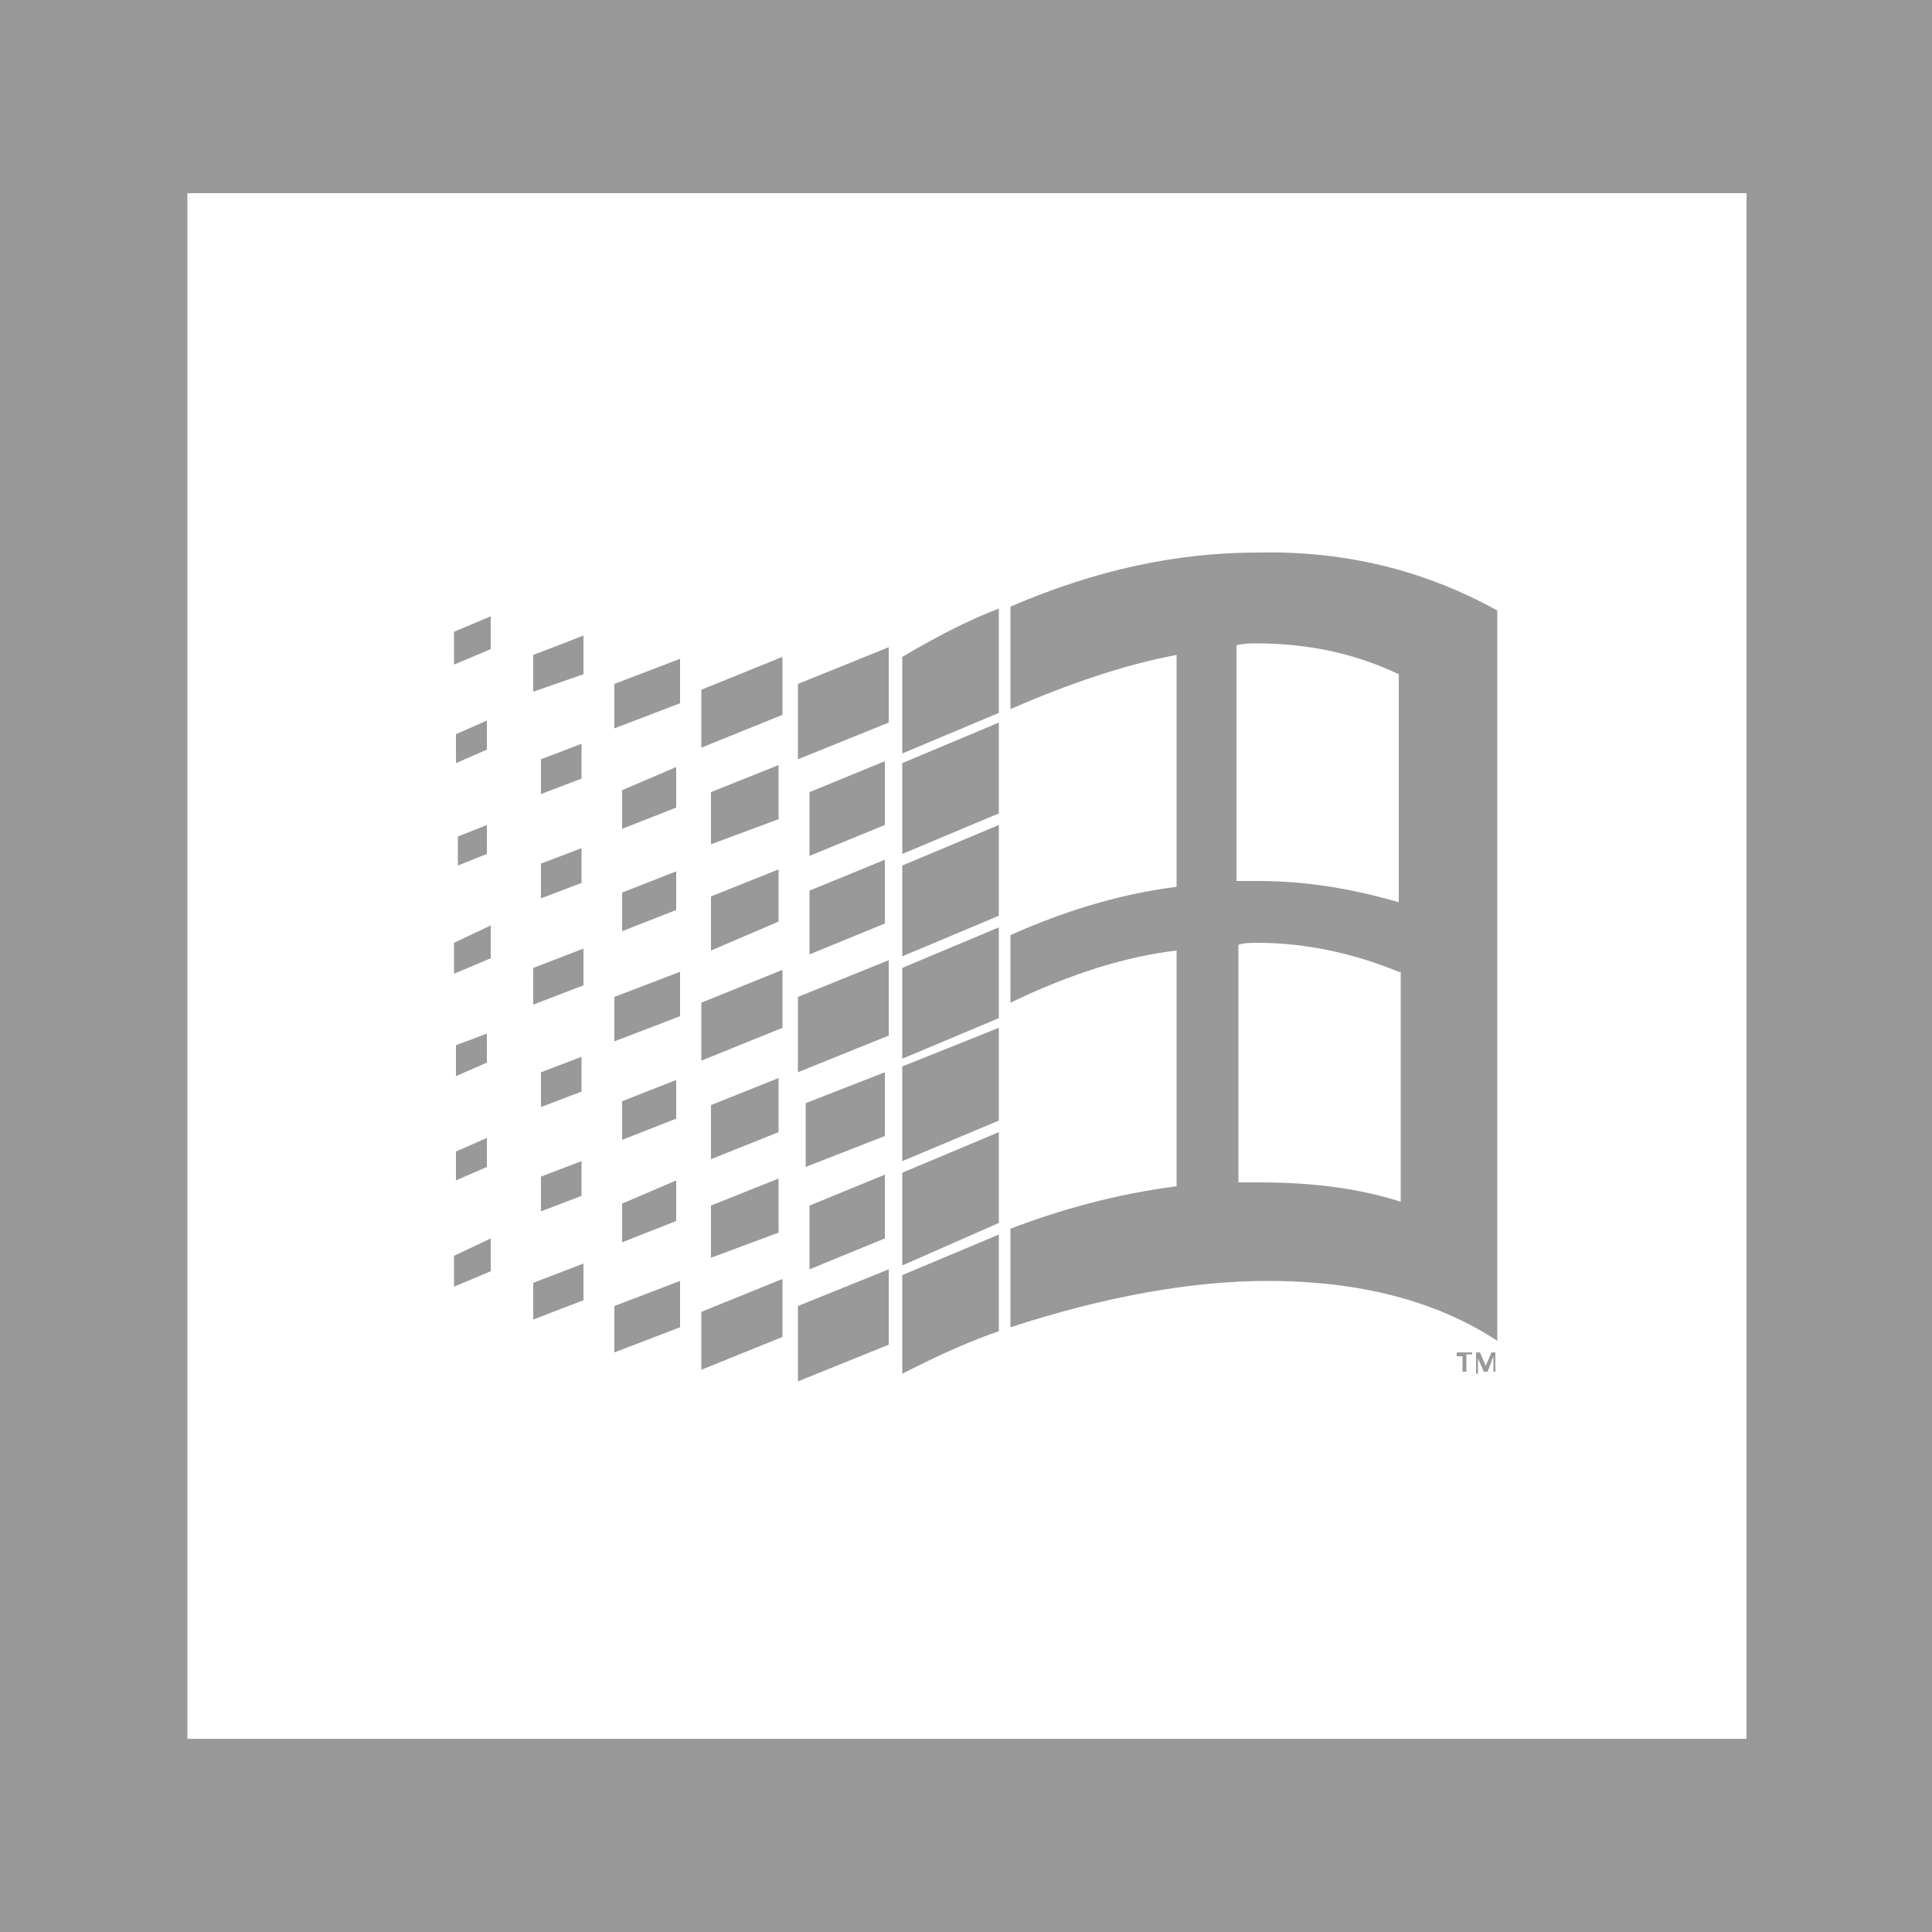 <svg id="Layer_1" xmlns="http://www.w3.org/2000/svg" viewBox="0 0 100 100"><style>.st1{fill:#999}</style><path d="M0 0h100v100H0V0z" fill="#fff"/><path class="st1" d="M100 100H0V0h100v100zM9.7 90h80.7V10H9.7"/><path class="st1" d="M25.4 31.9v1.7l-1.9.8v-1.7l1.9-.8zm0 16v1.7l-1.9.8v-1.6l1.9-.9zm0 16.2v1.7l-1.9.8V65l1.9-.9zm-.2-26.8v1.5l-1.6.7V38l1.6-.7zm0 5.4v1.5l-1.5.6v-1.5l1.5-.6zm0 10.8V55l-1.6.7v-1.6l1.6-.6zm0 5.4v1.5l-1.6.7v-1.5l1.6-.7zm5-26v2l-2.6.9v-1.9l2.6-1zm0 16.2V51l-2.6 1v-1.9l2.6-1zm0 16.3v1.9l-2.6 1v-1.9l2.6-1zm-.1-26.9v1.8l-2.1.8v-1.8l2.1-.8zm0 5.4v1.8l-2.1.8v-1.8l2.1-.8zm0 10.8v1.8l-2.1.8v-1.8l2.1-.8zm0 5.4v1.8l-2.1.8v-1.8l2.1-.8zm5.1-26v2.3l-3.4 1.3v-2.3l3.4-1.3zm0 16.2v2.3l-3.4 1.3v-2.3l3.4-1.3zm0 16v2.4L31.8 70v-2.4l3.4-1.3zM35 39.7v2.1l-2.8 1.1v-2l2.8-1.2zm0 5.4v2l-2.8 1.1v-2l2.8-1.1zm0 10.8v2L32.2 59v-2l2.8-1.1zm0 5.2v2.1l-2.8 1.1v-2l2.8-1.2zM40.5 34v3l-4.2 1.7v-3l4.2-1.7zm0 16.2v3l-4.2 1.7v-3l4.2-1.7zm0 16v3l-4.2 1.7v-3l4.2-1.7zm-.2-26.6v2.8l-3.5 1.3V41l3.5-1.4zm0 5.4v2.7l-3.5 1.5v-2.8l3.5-1.4zm0 10.8v2.8L36.8 60v-2.8l3.5-1.4zm0 5.2v2.8l-3.5 1.3v-2.7l3.5-1.4zM46 33.5v3.9l-4.7 1.9v-3.9l4.7-1.9zm0 16.2v3.9l-4.7 1.9v-3.9l4.7-1.9zm0 16v3.9l-4.7 1.9v-3.9l4.7-1.9zm-.2-26.3v3.3l-3.9 1.6V41l3.9-1.6zm0 5.1v3.3l-3.9 1.6v-3.3l3.9-1.6zm0 11v3.3l-4.1 1.6v-3.3l4.1-1.6zm0 5.3v3.3l-3.9 1.6v-3.3l3.9-1.6zm5.9-29.3v5.4l-5 2.1v-5c1.7-1 3.4-1.9 5-2.5zm0 5.9v4.7l-5 2.1v-4.7l5-2.1zm0 5.3v4.7l-5 2.1v-4.7l5-2.1zm0 5.3v4.7l-5 2.1v-4.7l5-2.1zm0 5.2V58l-5 2.1v-4.9l5-2zm0 5.4v4.7l-5 2.2v-4.8l5-2.1zm0 5.3v5c-2 .7-3.6 1.5-5 2.2V66l5-2.1zm25.8-32.3v37.8c-3.2-2.1-7.2-3.1-11.9-3.1-3.9 0-8.4.8-13.3 2.4v-5.1c2.6-1 5.5-1.8 8.6-2.2V49.2c-2.6.3-5.5 1.2-8.6 2.7v-3.5c2.7-1.2 5.5-2.1 8.6-2.5v-12c-2.7.5-5.6 1.5-8.6 2.8v-5.3c4.4-1.9 8.6-2.8 12.8-2.8 4.5-.1 8.6.9 12.4 3zm-5.1 3.3c-2.1-1-4.5-1.6-7.4-1.6-.3 0-.6 0-1 .1v12.2h1.1c2.5 0 4.9.4 7.3 1.1V34.9zm0 15.4c-2.2-.9-4.7-1.5-7.3-1.5-.3 0-.7 0-1 .1v12.3h1.1c2.7 0 5.1.3 7.3 1V50.3h-.1zM75.7 71v-.8h-.3V70h.8v.1h-.3v.9h-.2zm.7 0v-1h.2l.3.7.3-.7h.2v1h-.1v-.8l-.3.8h-.2l-.3-.7v.8h-.1V71z"/></svg>